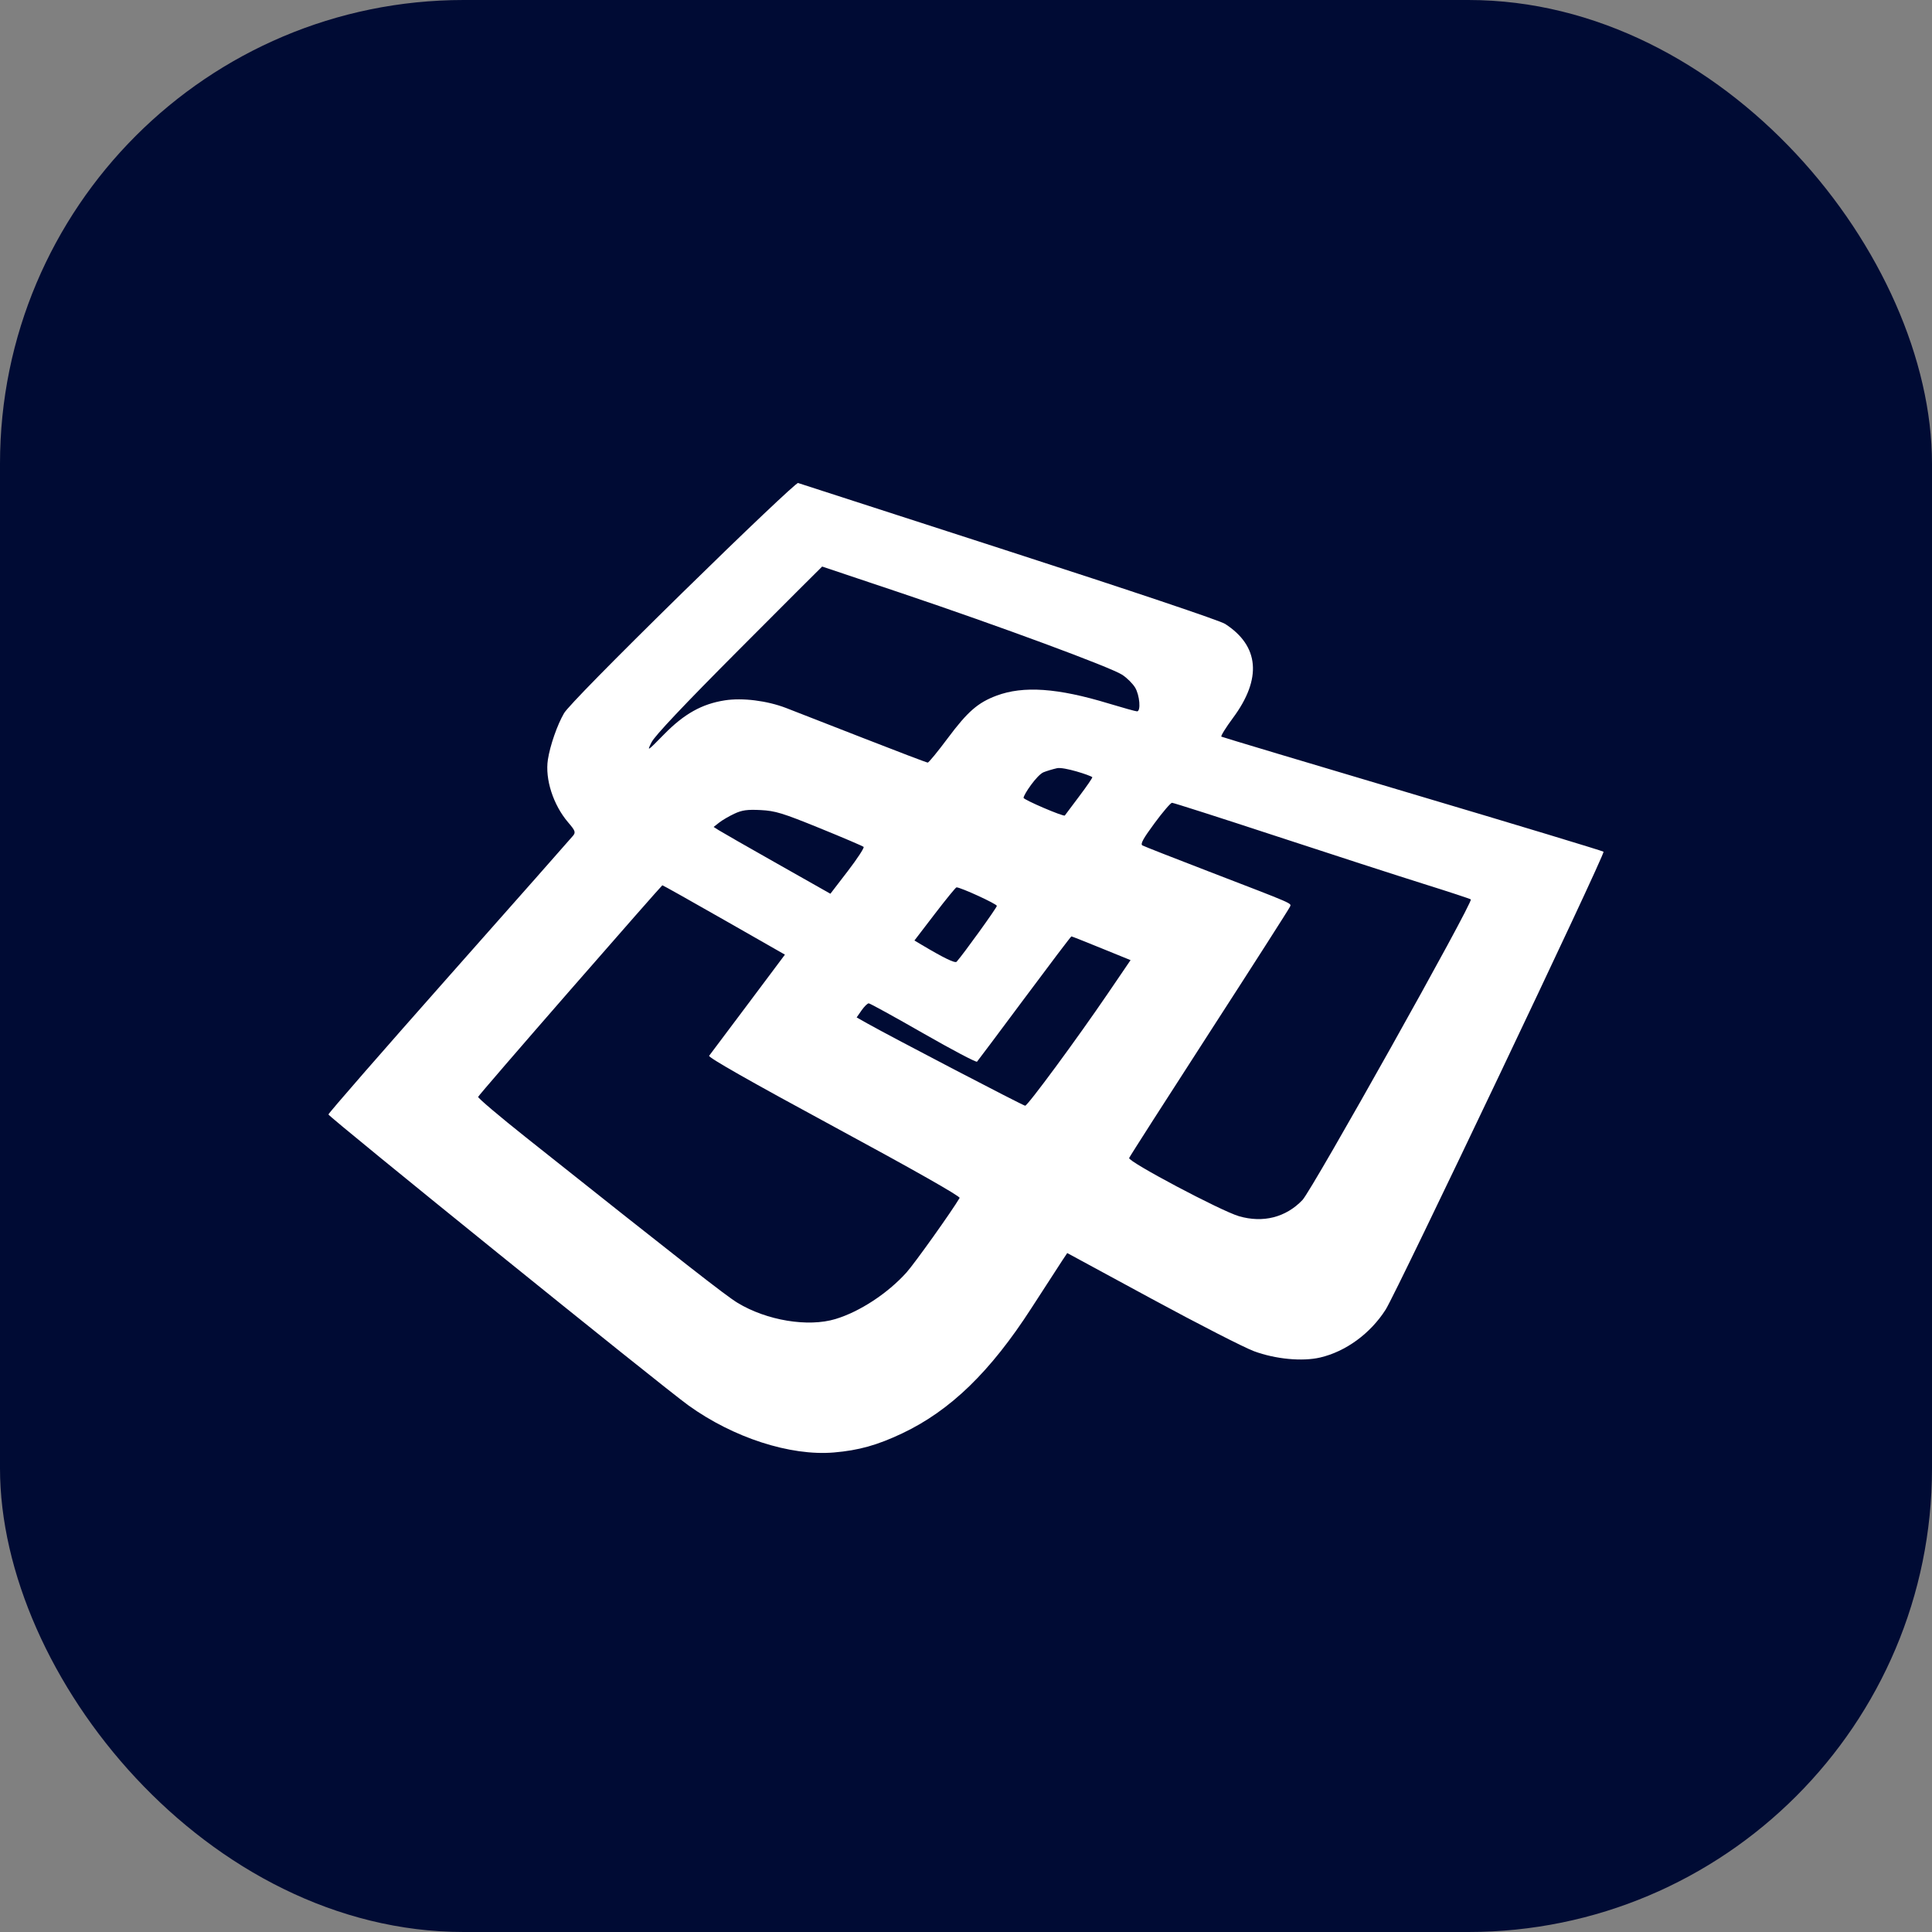 <svg xmlns="http://www.w3.org/2000/svg" width="100" height="100" viewBox="0 0 100 100" fill="none"><rect x="0" y="0" width="100" height="100" fill="#808080" stroke="none"/><rect width="100" height="100" rx="24" fill="#000B34"></rect><path fill-rule="evenodd" clip-rule="evenodd" d="M35.336 30.662C31.724 34.205 29.392 36.58 29.196 36.914C28.845 37.514 28.472 38.585 28.359 39.316C28.203 40.327 28.635 41.665 29.409 42.569C29.771 42.991 29.804 43.078 29.668 43.249C29.583 43.356 26.697 46.623 23.256 50.507C19.815 54.392 17 57.621 17 57.684C17 57.804 34.258 71.752 35.632 72.742C37.952 74.414 40.905 75.37 43.16 75.18C44.448 75.071 45.405 74.803 46.696 74.192C49.191 73.009 51.257 71.007 53.387 67.706C54.137 66.544 54.861 65.427 54.995 65.225L55.241 64.858L59.617 67.23C62.024 68.535 64.406 69.754 64.911 69.94C66.02 70.349 67.405 70.48 68.329 70.265C69.658 69.956 70.932 69.024 71.722 67.784C72.301 66.874 83.103 44.176 82.999 44.085C82.948 44.041 78.496 42.693 73.104 41.091C67.713 39.489 63.265 38.156 63.219 38.129C63.174 38.102 63.445 37.663 63.822 37.155C65.326 35.127 65.181 33.431 63.407 32.291C63.141 32.12 58.547 30.576 52.205 28.526C46.291 26.615 41.387 25.029 41.307 25C41.226 24.972 38.539 27.52 35.336 30.662ZM38.258 33.62C35.391 36.496 33.892 38.083 33.723 38.422C33.477 38.913 33.498 38.9 34.374 38.007C35.411 36.949 36.333 36.434 37.516 36.25C38.429 36.108 39.701 36.266 40.689 36.646C41.075 36.794 42.861 37.49 44.659 38.194C46.456 38.897 47.968 39.472 48.02 39.472C48.071 39.472 48.538 38.903 49.058 38.206C50.085 36.83 50.614 36.369 51.58 36.007C52.971 35.487 54.741 35.61 57.382 36.412C58.122 36.636 58.784 36.82 58.853 36.82C59.061 36.82 58.991 35.979 58.751 35.585C58.627 35.381 58.328 35.085 58.088 34.928C57.5 34.541 51.749 32.414 46.69 30.711C44.424 29.948 42.563 29.324 42.555 29.324C42.547 29.324 40.613 31.257 38.258 33.62ZM54.71 39.762C54.488 39.812 54.176 39.906 54.015 39.971C53.673 40.11 52.98 41.128 52.98 41.296C52.98 41.396 55.064 42.288 55.115 42.21C55.125 42.195 55.458 41.751 55.855 41.223C56.253 40.695 56.56 40.247 56.538 40.227C56.432 40.13 55.067 39.683 54.71 39.762ZM59.754 42.614C59.163 43.415 59.012 43.692 59.132 43.759C59.219 43.808 60.764 44.415 62.565 45.107C67.049 46.833 66.842 46.743 66.77 46.93C66.736 47.019 64.861 49.95 62.604 53.442C60.347 56.935 58.475 59.858 58.444 59.938C58.373 60.122 63.2 62.681 64.127 62.95C65.376 63.313 66.556 63.013 67.414 62.114C67.921 61.583 76.264 46.688 76.13 46.554C76.099 46.523 74.999 46.161 73.685 45.749C72.37 45.337 68.931 44.223 66.043 43.274C63.154 42.325 60.732 41.55 60.662 41.552C60.592 41.555 60.183 42.032 59.754 42.614ZM38.009 42.118C37.735 42.246 37.382 42.453 37.224 42.577L36.938 42.803L37.203 42.972C37.35 43.066 38.71 43.844 40.226 44.701L42.981 46.26L43.882 45.087C44.377 44.441 44.745 43.878 44.701 43.835C44.656 43.792 43.634 43.355 42.429 42.865C40.504 42.082 40.132 41.968 39.373 41.929C38.681 41.894 38.408 41.931 38.009 42.118ZM29.512 51.25C26.912 54.231 24.768 56.716 24.748 56.773C24.727 56.829 25.843 57.775 27.227 58.875C35.465 65.422 37.565 67.064 38.175 67.434C39.684 68.349 41.822 68.703 43.244 68.273C44.5 67.894 45.949 66.944 46.922 65.861C47.335 65.402 49.279 62.674 49.67 62.005C49.717 61.925 47.297 60.552 43.177 58.324C38.838 55.977 36.642 54.729 36.705 54.646C36.758 54.578 37.662 53.372 38.715 51.967L40.628 49.412L37.477 47.614C35.743 46.624 34.306 45.818 34.283 45.822C34.26 45.827 32.113 48.269 29.512 51.25ZM48.384 47.305L47.331 48.68L47.705 48.903C48.854 49.587 49.434 49.868 49.514 49.779C49.856 49.399 51.597 46.983 51.597 46.888C51.597 46.787 49.715 45.924 49.508 45.929C49.469 45.929 48.963 46.549 48.384 47.305ZM53.03 51.668C51.72 53.428 50.614 54.906 50.571 54.952C50.529 54.998 49.277 54.338 47.788 53.485C46.299 52.632 45.029 51.933 44.966 51.933C44.902 51.932 44.736 52.095 44.595 52.296L44.34 52.662L44.883 52.968C46.121 53.665 52.962 57.232 53.062 57.232C53.194 57.232 55.736 53.782 57.346 51.417L58.518 49.696L57.009 49.082C56.18 48.744 55.481 48.467 55.456 48.467C55.431 48.467 54.34 49.907 53.03 51.668Z" fill="white"></path></svg>
